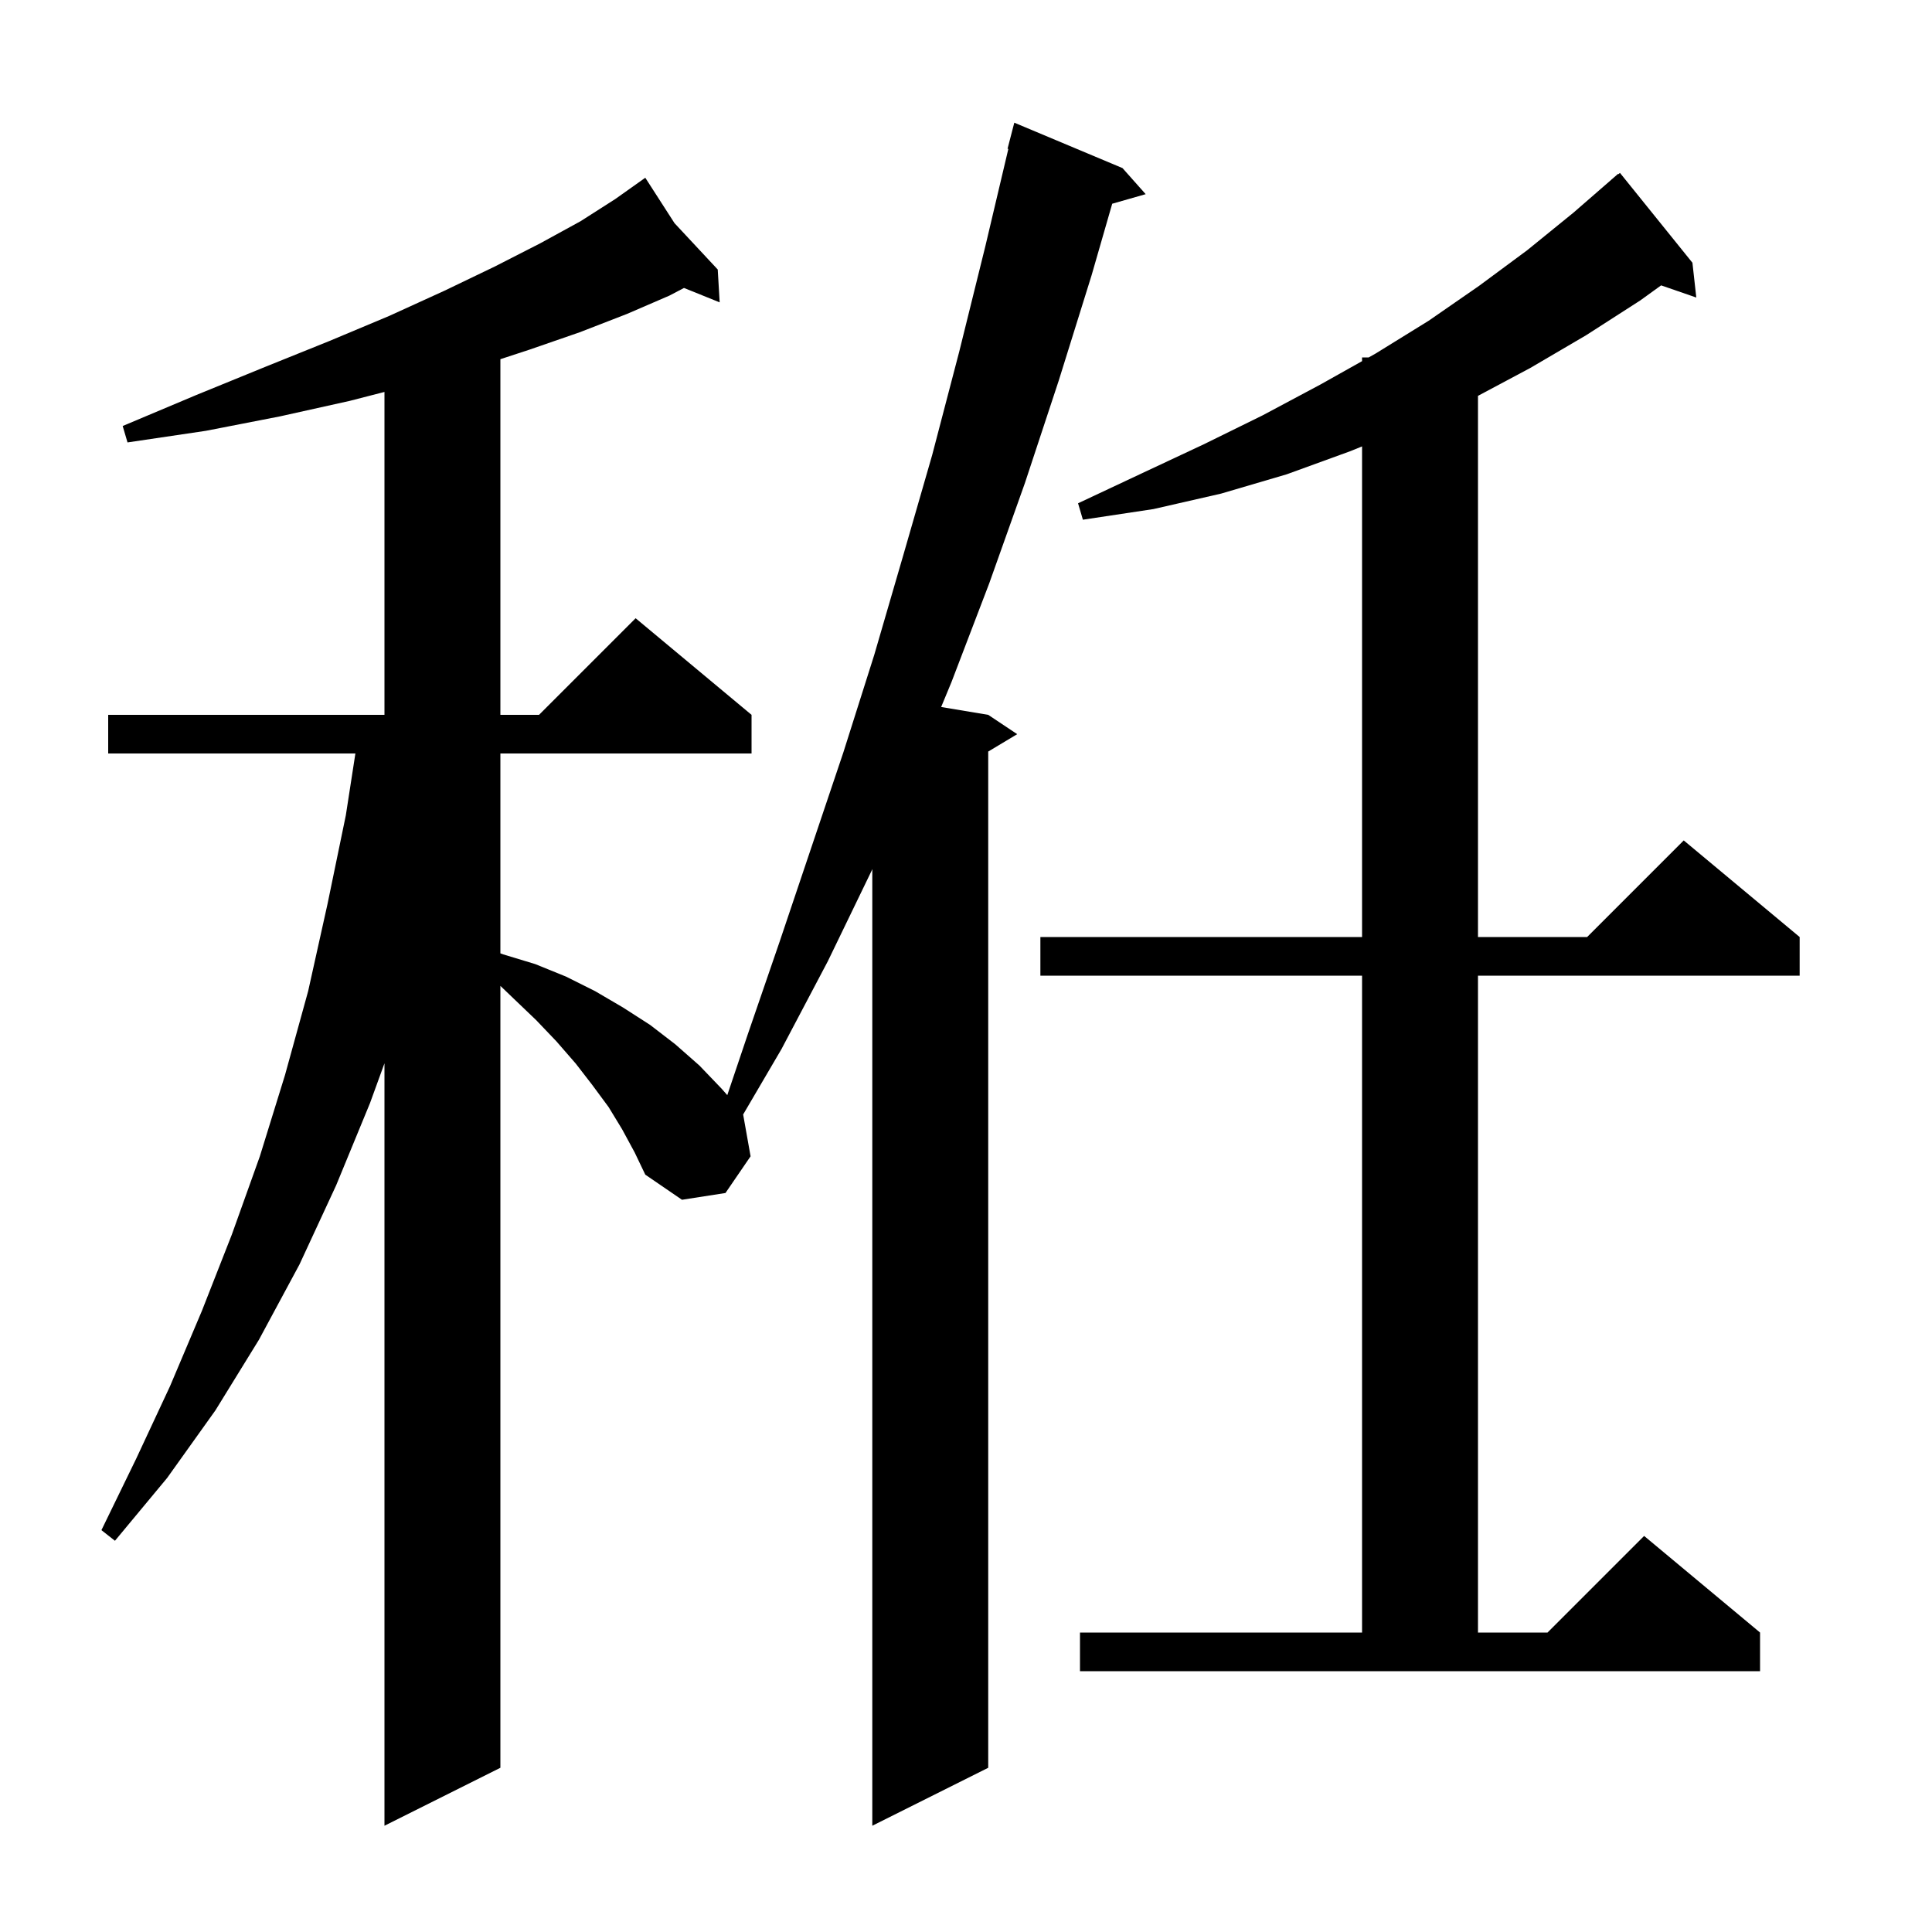 <svg xmlns="http://www.w3.org/2000/svg" xmlns:xlink="http://www.w3.org/1999/xlink" version="1.1" baseProfile="full" viewBox="0 0 200 200" width="200" height="200">
<g fill="black">
<path d="M 64.4 116.9 L 63.0 114.6 L 61.3 112.3 L 59.6 110.1 L 57.6 107.8 L 55.5 105.6 L 53.2 103.4 L 51.8 102.058 L 51.8 183.0 L 39.8 189.0 L 39.8 110.075 L 38.3 114.2 L 34.8 122.7 L 31.0 130.9 L 26.8 138.7 L 22.3 146.0 L 17.3 153.0 L 11.9 159.5 L 10.5 158.4 L 14.1 151.0 L 17.6 143.5 L 20.9 135.7 L 24.0 127.8 L 26.9 119.7 L 29.5 111.3 L 31.9 102.6 L 33.9 93.6 L 35.8 84.4 L 36.79 78.0 L 11.2 78.0 L 11.2 74.0 L 39.8 74.0 L 39.8 40.573 L 36.2 41.5 L 29.0 43.1 L 21.3 44.6 L 13.2 45.8 L 12.7 44.1 L 20.3 40.9 L 27.4 38.0 L 34.1 35.3 L 40.3 32.7 L 46.0 30.1 L 51.2 27.6 L 55.9 25.2 L 60.1 22.9 L 63.7 20.6 L 66.8 18.4 L 69.827 23.104 L 74.3 27.9 L 74.5 31.3 L 70.806 29.809 L 69.3 30.6 L 64.9 32.5 L 60.0 34.4 L 54.8 36.2 L 51.8 37.183 L 51.8 74.0 L 55.8 74.0 L 65.8 64.0 L 77.8 74.0 L 77.8 78.0 L 51.8 78.0 L 51.8 98.691 L 52.1 98.8 L 55.4 99.8 L 58.6 101.1 L 61.6 102.6 L 64.5 104.3 L 67.3 106.1 L 69.9 108.1 L 72.4 110.3 L 74.7 112.7 L 75.288 113.369 L 77.4 107.1 L 80.7 97.5 L 87.3 77.9 L 90.5 67.8 L 93.5 57.5 L 96.5 47.1 L 99.3 36.4 L 102.0 25.5 L 104.384 15.414 L 104.3 15.4 L 105.0 12.7 L 116.2 17.4 L 118.6 20.1 L 115.136 21.09 L 113.0 28.5 L 109.6 39.4 L 106.1 50.0 L 102.4 60.4 L 98.5 70.6 L 97.428 73.188 L 102.3 74.0 L 105.3 76.0 L 102.3 77.8 L 102.3 183.0 L 90.3 189.0 L 90.3 89.969 L 90.2 90.2 L 85.7 99.5 L 80.9 108.6 L 76.93 115.372 L 77.7 119.7 L 75.1 123.5 L 70.6 124.2 L 66.8 121.6 L 65.7 119.3 Z M 111.8 169.0 L 141.0 169.0 L 141.0 101.0 L 107.7 101.0 L 107.7 97.0 L 141.0 97.0 L 141.0 46.212 L 139.8 46.7 L 133.2 49.1 L 126.4 51.1 L 119.4 52.7 L 112.1 53.8 L 111.6 52.1 L 118.2 49.0 L 124.6 46.0 L 130.7 43.0 L 136.7 39.8 L 141.0 37.386 L 141.0 37.0 L 141.688 37.0 L 142.4 36.6 L 147.9 33.2 L 153.1 29.6 L 158.1 25.9 L 162.9 22.0 L 166.805 18.605 L 166.8 18.6 L 166.895 18.526 L 167.5 18.0 L 167.528 18.034 L 167.7 17.9 L 175.2 27.2 L 175.6 30.8 L 171.958 29.542 L 169.8 31.1 L 164.2 34.7 L 158.4 38.1 L 153.0 40.98 L 153.0 97.0 L 164.3 97.0 L 174.3 87.0 L 186.3 97.0 L 186.3 101.0 L 153.0 101.0 L 153.0 169.0 L 160.2 169.0 L 170.2 159.0 L 182.2 169.0 L 182.2 173.0 L 111.8 173.0 Z " />
</g>
</svg>

